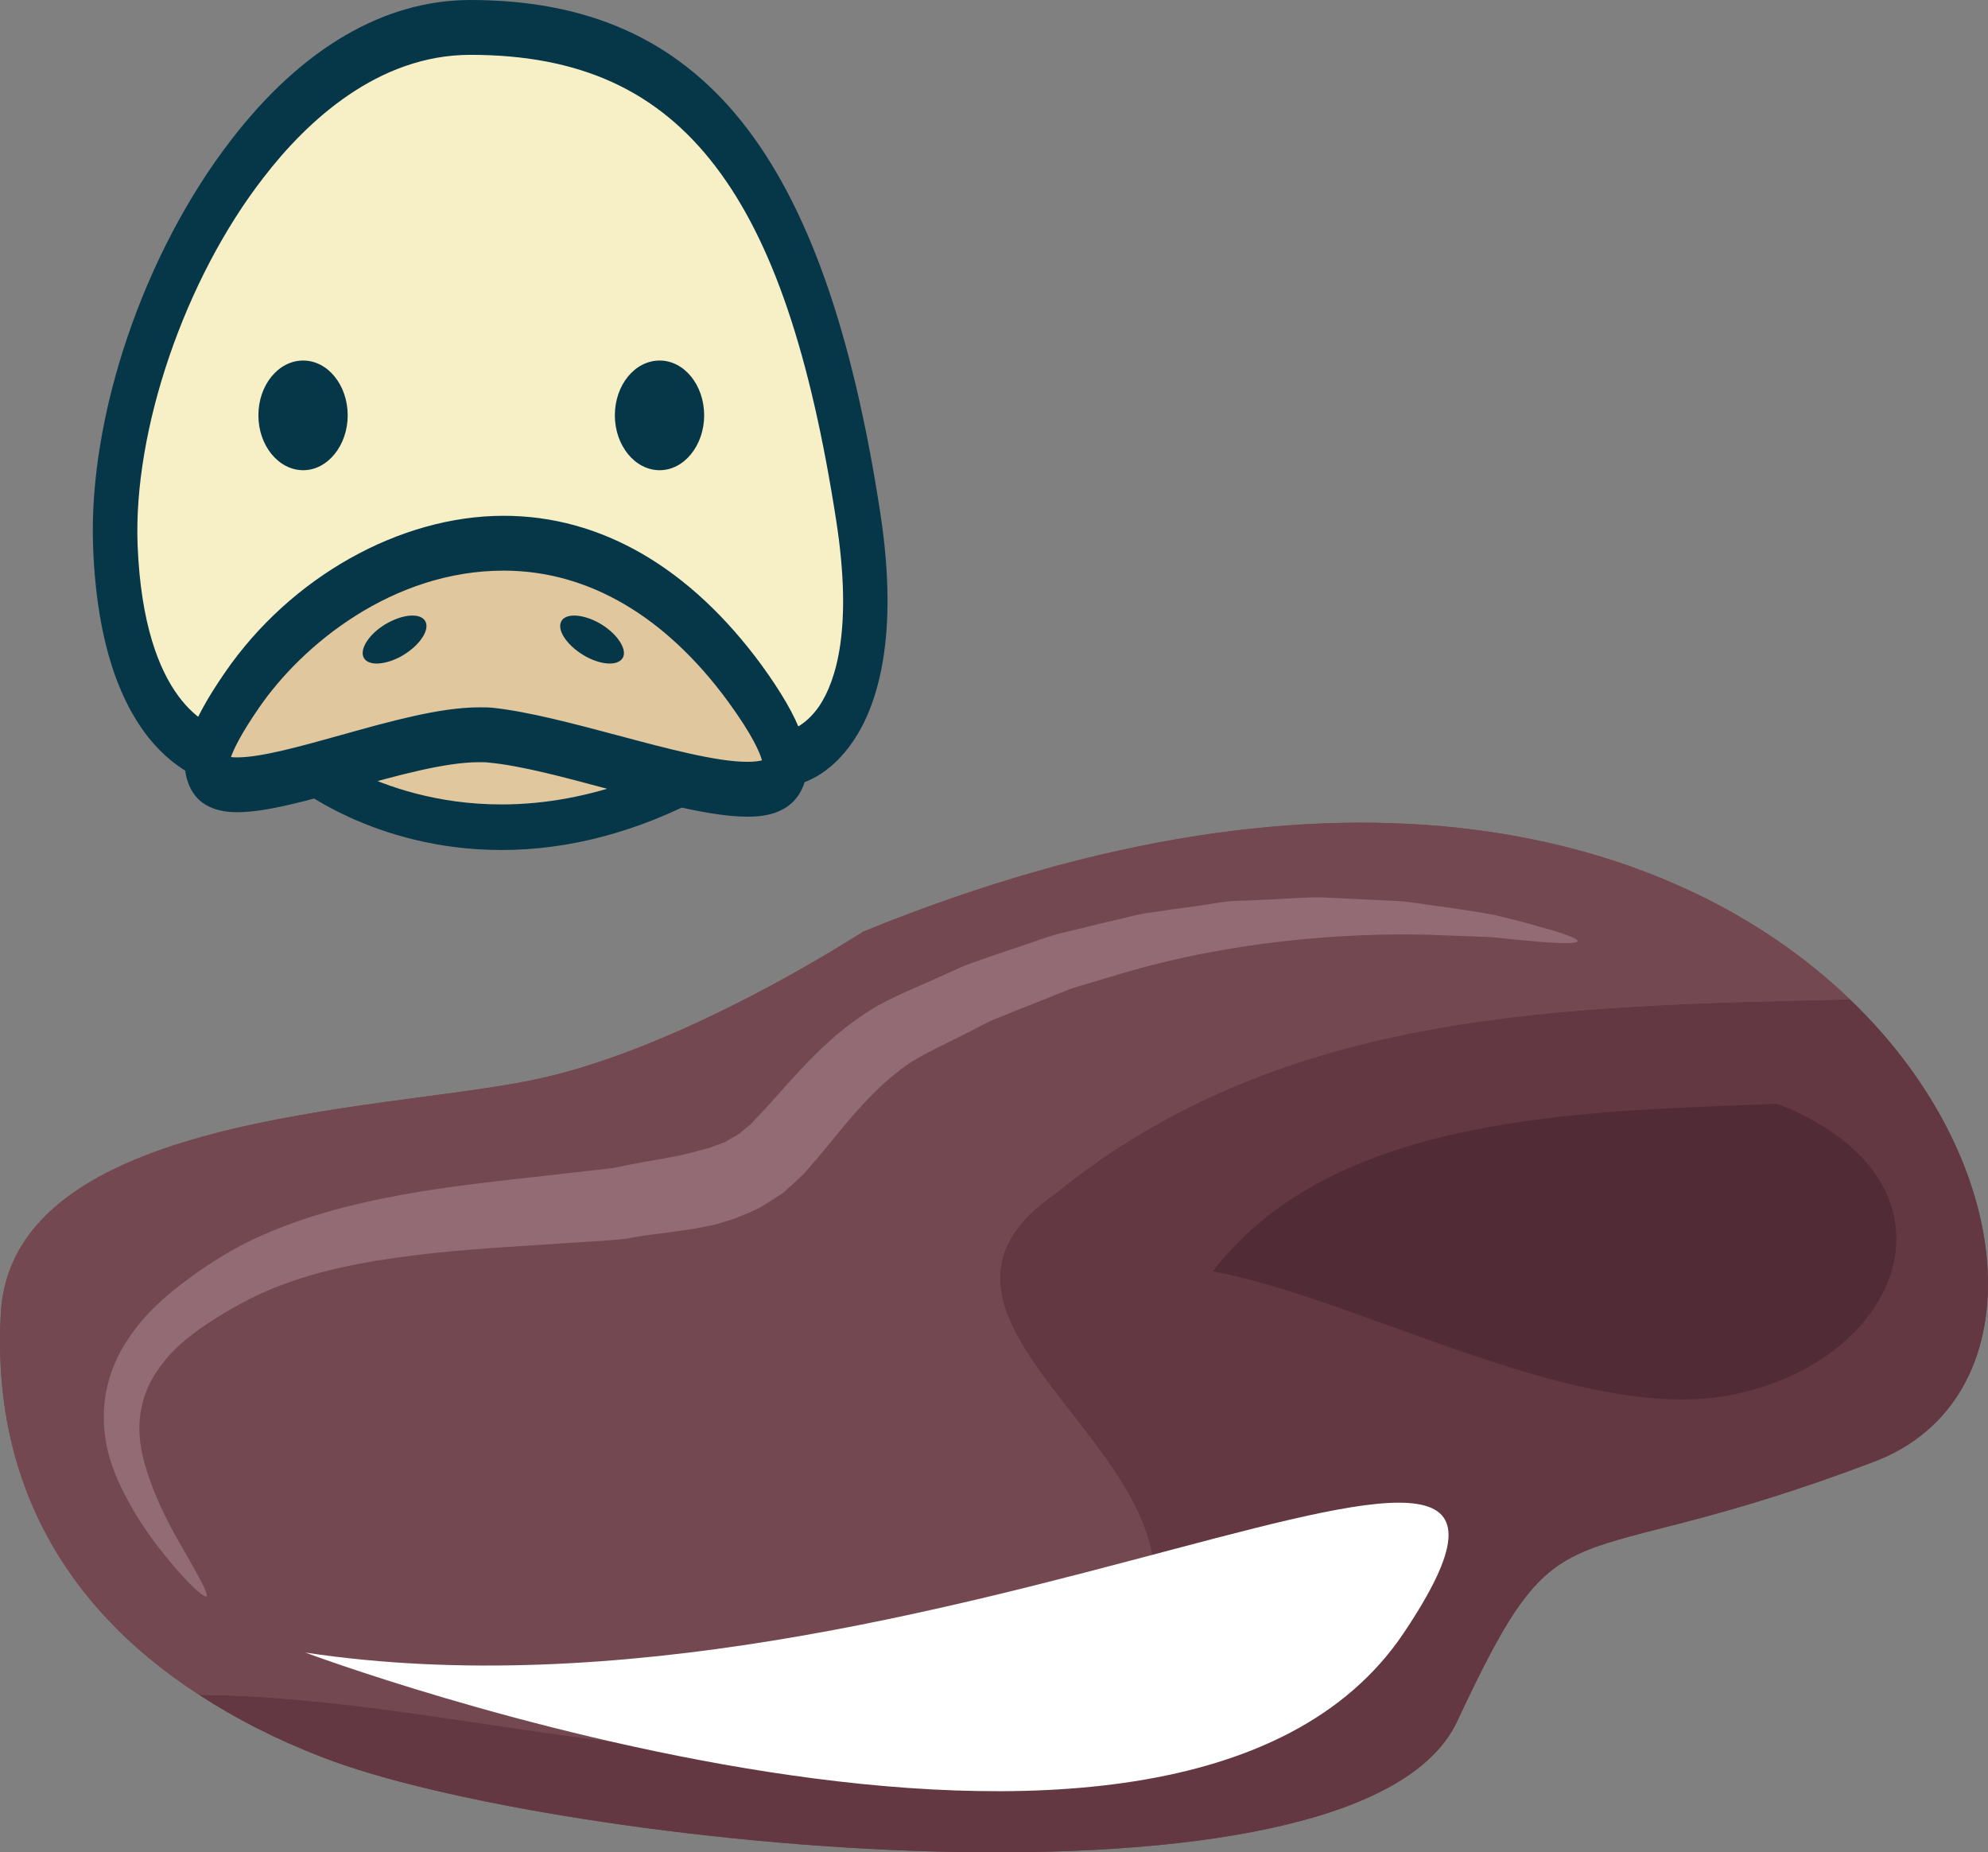 <?xml version="1.0" encoding="UTF-8" standalone="no"?>
<svg
   xmlns:dc="http://purl.org/dc/elements/1.1/"
   xmlns:cc="http://creativecommons.org/ns#"
   xmlns:rdf="http://www.w3.org/1999/02/22-rdf-syntax-ns#"
   xmlns:svg="http://www.w3.org/2000/svg"
   xmlns="http://www.w3.org/2000/svg"
   id="svg40"
   viewBox="0 0 5365.112 4999.128"
   style="clip-rule:evenodd;fill-rule:evenodd;image-rendering:optimizeQuality;shape-rendering:geometricPrecision;text-rendering:geometricPrecision"
   version="1.1"
   height="49.991mm"
   width="53.651mm"
   xml:space="preserve"><rect x="0" y="0" width="5365.112" height="4999.128" fill="#808080" stroke="none"/>
 <defs
   id="defs4">
  <style
   id="style2"
   type="text/css">
   <![CDATA[
    .fil6 {fill:#053749;fill-rule:nonzero}
    .fil2 {fill:#512B35;fill-rule:nonzero}
    .fil1 {fill:#633842;fill-rule:nonzero}
    .fil0 {fill:#744851;fill-rule:nonzero}
    .fil3 {fill:#926B75;fill-rule:nonzero}
    .fil5 {fill:#E0C79D;fill-rule:nonzero}
    .fil7 {fill:#F7F0C6;fill-rule:nonzero}
    .fil4 {fill:white;fill-rule:nonzero;}
   ]]>
  </style>
 </defs>
 <g
   transform="translate(-8081.659,-12359)"
   id="Vrstva_x0020_1">
  <path
   style="fill:#744851;fill-rule:nonzero"
   id="path7"
   d="m 13074,15056 c -464,-446 -1358,-714 -2662,-183 0,0 -22,14 -60,37 -142,87 -514,300 -839,365 -411,84 -1396,91 -1429,626 -25,426 150,783 535,1032 98,64 209,121 334,169 618,240 2795,470 3061,-97 291,-622 263,-374 1125,-701 434,-164 406,-797 -65,-1248 z"
   class="fil0" />
  <path
   style="fill:#633842;fill-rule:nonzero"
   id="path9"
   d="m 12014,17005 c 291,-622 263,-374 1125,-701 434,-164 406,-797 -65,-1248 -763,19 -1524,21 -2144,524 -432,299 203,611 262,982 24,107 -12,251 -72,287 -810,485 -1658,91 -2501,84 98,64 209,121 334,169 618,240 2795,470 3061,-97 z"
   class="fil1" />
  <path
   style="fill:#744851;fill-rule:nonzero"
   id="path11"
   d="m 11192,16562 c -59,-371 -694,-683 -262,-982 620,-503 1381,-505 2144,-524 -464,-446 -1358,-715 -2662,-183 0,0 -22,14 -60,37 -142,87 -514,300 -839,365 -411,84 -1396,91 -1429,626 -25,426 150,783 535,1032 843,7 1691,401 2501,-84 60,-36 96,-180 72,-287 z"
   class="fil0" />
  <path
   style="fill:#512b35;fill-rule:nonzero"
   id="path13"
   d="m 12873,15338 c -499,21 -1189,21 -1518,452 403,75 997,418 1407,332 462,-97 639,-571 127,-780 z"
   class="fil2" />
  <path
   style="fill:#926b75;fill-rule:nonzero"
   id="path15"
   d="m 8639,16667 c -6,4 -34,-20 -77,-68 -42,-49 -102,-120 -153,-225 -25,-52 -47,-115 -47,-187 -2,-72 22,-151 66,-215 43,-66 102,-118 164,-163 60,-44 128,-87 201,-118 144,-63 294,-95 434,-118 140,-22 270,-34 380,-47 28,-3 54,-6 79,-9 13,-1 25,-3 36,-4 l 17,-2 c 2,-1 -4,0 -1,0 l 10,-2 c 49,-11 90,-17 122,-23 64,-11 95,-21 99,-22 1,0 11,-3 27,-7 8,-3 16,-7 27,-10 5,-2 10,-4 16,-6 5,-3 10,-6 16,-10 6,-3 12,-6 18,-10 6,-3 11,-9 16,-13 6,-5 13,-10 19,-15 7,-8 15,-17 23,-25 33,-34 68,-76 111,-122 44,-47 97,-99 160,-142 67,-48 136,-72 207,-105 36,-15 71,-34 109,-46 37,-13 75,-26 114,-39 38,-12 76,-28 115,-37 l 119,-29 c 40,-8 79,-21 120,-26 40,-6 80,-12 120,-17 39,-5 78,-14 117,-15 40,-1 78,-3 116,-5 38,-2 75,-5 112,-4 36,2 72,3 106,5 35,2 69,3 101,5 32,2 63,8 93,12 60,8 114,16 162,25 48,11 89,22 123,32 67,18 104,32 103,39 -2,7 -42,7 -111,1 -34,-3 -76,-7 -123,-12 -48,-2 -101,-4 -160,-6 -233,-7 -546,17 -842,106 l -111,33 c -37,11 -72,28 -107,41 -35,14 -71,28 -105,42 -35,13 -66,32 -99,48 -63,32 -130,61 -173,97 -49,37 -88,79 -126,122 -37,43 -72,88 -106,127 -9,10 -17,20 -25,29 -11,10 -22,20 -32,30 -11,9 -20,19 -31,26 -11,7 -21,13 -31,20 -10,6 -19,12 -28,17 -9,4 -18,8 -26,12 -17,6 -31,13 -42,17 -23,7 -37,11 -39,12 -5,2 -52,13 -121,22 -35,5 -74,9 -114,16 l -8,2 c -2,0 -14,2 -17,2 -7,1 -13,1 -20,2 -12,1 -25,2 -38,3 -26,2 -53,3 -81,5 -112,8 -240,14 -374,28 -133,15 -274,36 -402,84 -64,23 -123,54 -182,91 -57,36 -109,75 -144,122 -37,46 -58,98 -62,151 -5,53 7,107 24,155 33,98 82,176 113,231 31,55 48,88 43,92 z"
   class="fil3" />
  <path
   style="fill:#ffffff;;fill-rule:nonzero"
   id="path17"
   d="m 8906,16819 c 0,0 2341,876 2964,-53 623,-929 -1281,306 -2964,53 z"
   class="fil4" />
  <path
   style="fill:#e0c79d;fill-rule:nonzero"
   id="path19"
   d="m 8893,14420 c 0,0 442,365 1073,30 l -595,-183 z"
   class="fil5" />
  <path
   style="fill:#053749;fill-rule:nonzero"
   id="path21"
   d="m 9035,14438 c 89,44 227,92 400,92 120,0 241,-23 363,-68 l -427,-132 z m 400,215 v 0 c -345,0 -560,-175 -569,-183 l -92,-75 597,-191 750,231 -135,71 c -183,98 -368,147 -551,147 z"
   class="fil6" />
  <path
   style="fill:#f7f0c6;fill-rule:nonzero"
   id="path23"
   d="m 8874,14357 -185,48 c 0,0 -275,-27 -296,-571 -22,-545 392,-1401 958,-1401 627,0 910,429 1047,1322 86,561 -145,662 -214,652 -16,-2 -632,-178 -632,-178 z"
   class="fil7" />
  <path
   style="fill:#053749;fill-rule:nonzero"
   id="path25"
   d="m 10192,14334 c 16,1 62,-13 101,-70 45,-68 90,-209 46,-496 -70,-454 -173,-758 -325,-958 -157,-207 -368,-303 -663,-303 -250,0 -442,180 -558,331 -213,274 -352,682 -340,992 17,427 197,491 234,500 l 178,-46 690,-131 11,3 c 235,68 591,169 626,178 z m 1,148 c -6,0 -11,0 -16,-1 -13,-2 -223,-61 -627,-177 l -665,126 -192,49 -8,-1 c -14,-1 -329,-38 -352,-641 -14,-352 136,-795 373,-1101 190,-247 413,-377 645,-377 626,0 957,413 1106,1382 53,343 -10,525 -72,617 -61,91 -139,124 -192,124 z"
   class="fil6" />
  <path
   style="fill:#e0c79d;fill-rule:nonzero"
   id="path27"
   d="m 8734,14222 c 256,-372 891,-658 1358,-18 383,525 -347,172 -687,139 -292,-28 -1021,389 -671,-121 z"
   class="fil5" />
  <path
   style="fill:#053749;fill-rule:nonzero"
   id="path29"
   d="m 9374,14268 c 13,0 25,0 36,1 96,10 220,43 340,75 131,35 266,71 348,71 20,0 33,-2 40,-4 -5,-19 -24,-66 -91,-158 -169,-231 -378,-354 -606,-354 -300,0 -544,200 -661,371 -49,71 -68,112 -75,132 5,1 10,1 17,1 64,0 168,-29 279,-60 132,-37 268,-75 373,-75 z m 724,295 c -95,0 -230,-36 -373,-74 -116,-31 -237,-64 -325,-72 -8,-1 -16,-1 -26,-1 -91,0 -221,36 -346,71 -118,33 -228,64 -306,64 -68,0 -113,-26 -132,-78 -27,-71 3,-160 98,-298 177,-258 472,-424 753,-424 263,0 503,140 696,403 108,149 142,245 114,322 -31,87 -123,87 -153,87 z"
   class="fil6" />
  <path
   style="fill:#053749;fill-rule:nonzero"
   id="path31"
   d="m 9020,13480 c 0,81 -54,148 -120,148 -67,0 -121,-67 -121,-148 0,-82 54,-148 121,-148 66,0 120,66 120,148 z"
   class="fil6" />
  <path
   style="fill:#053749;fill-rule:nonzero"
   id="path33"
   d="m 9231,14039 c 9,25 -21,66 -68,92 -47,25 -92,25 -101,0 -9,-25 21,-67 68,-92 47,-25 92,-25 101,0 z"
   class="fil6" />
  <path
   style="fill:#053749;fill-rule:nonzero"
   id="path35"
   d="m 9595,14039 c -9,25 21,66 68,92 46,25 91,25 101,0 9,-25 -22,-67 -68,-92 -47,-25 -92,-25 -101,0 z"
   class="fil6" />
  <path
   style="fill:#053749;fill-rule:nonzero"
   id="path37"
   d="m 9982,13480 c 0,81 -54,148 -120,148 -67,0 -121,-67 -121,-148 0,-82 54,-148 121,-148 66,0 120,66 120,148 z"
   class="fil6" />
 </g>
</svg>
